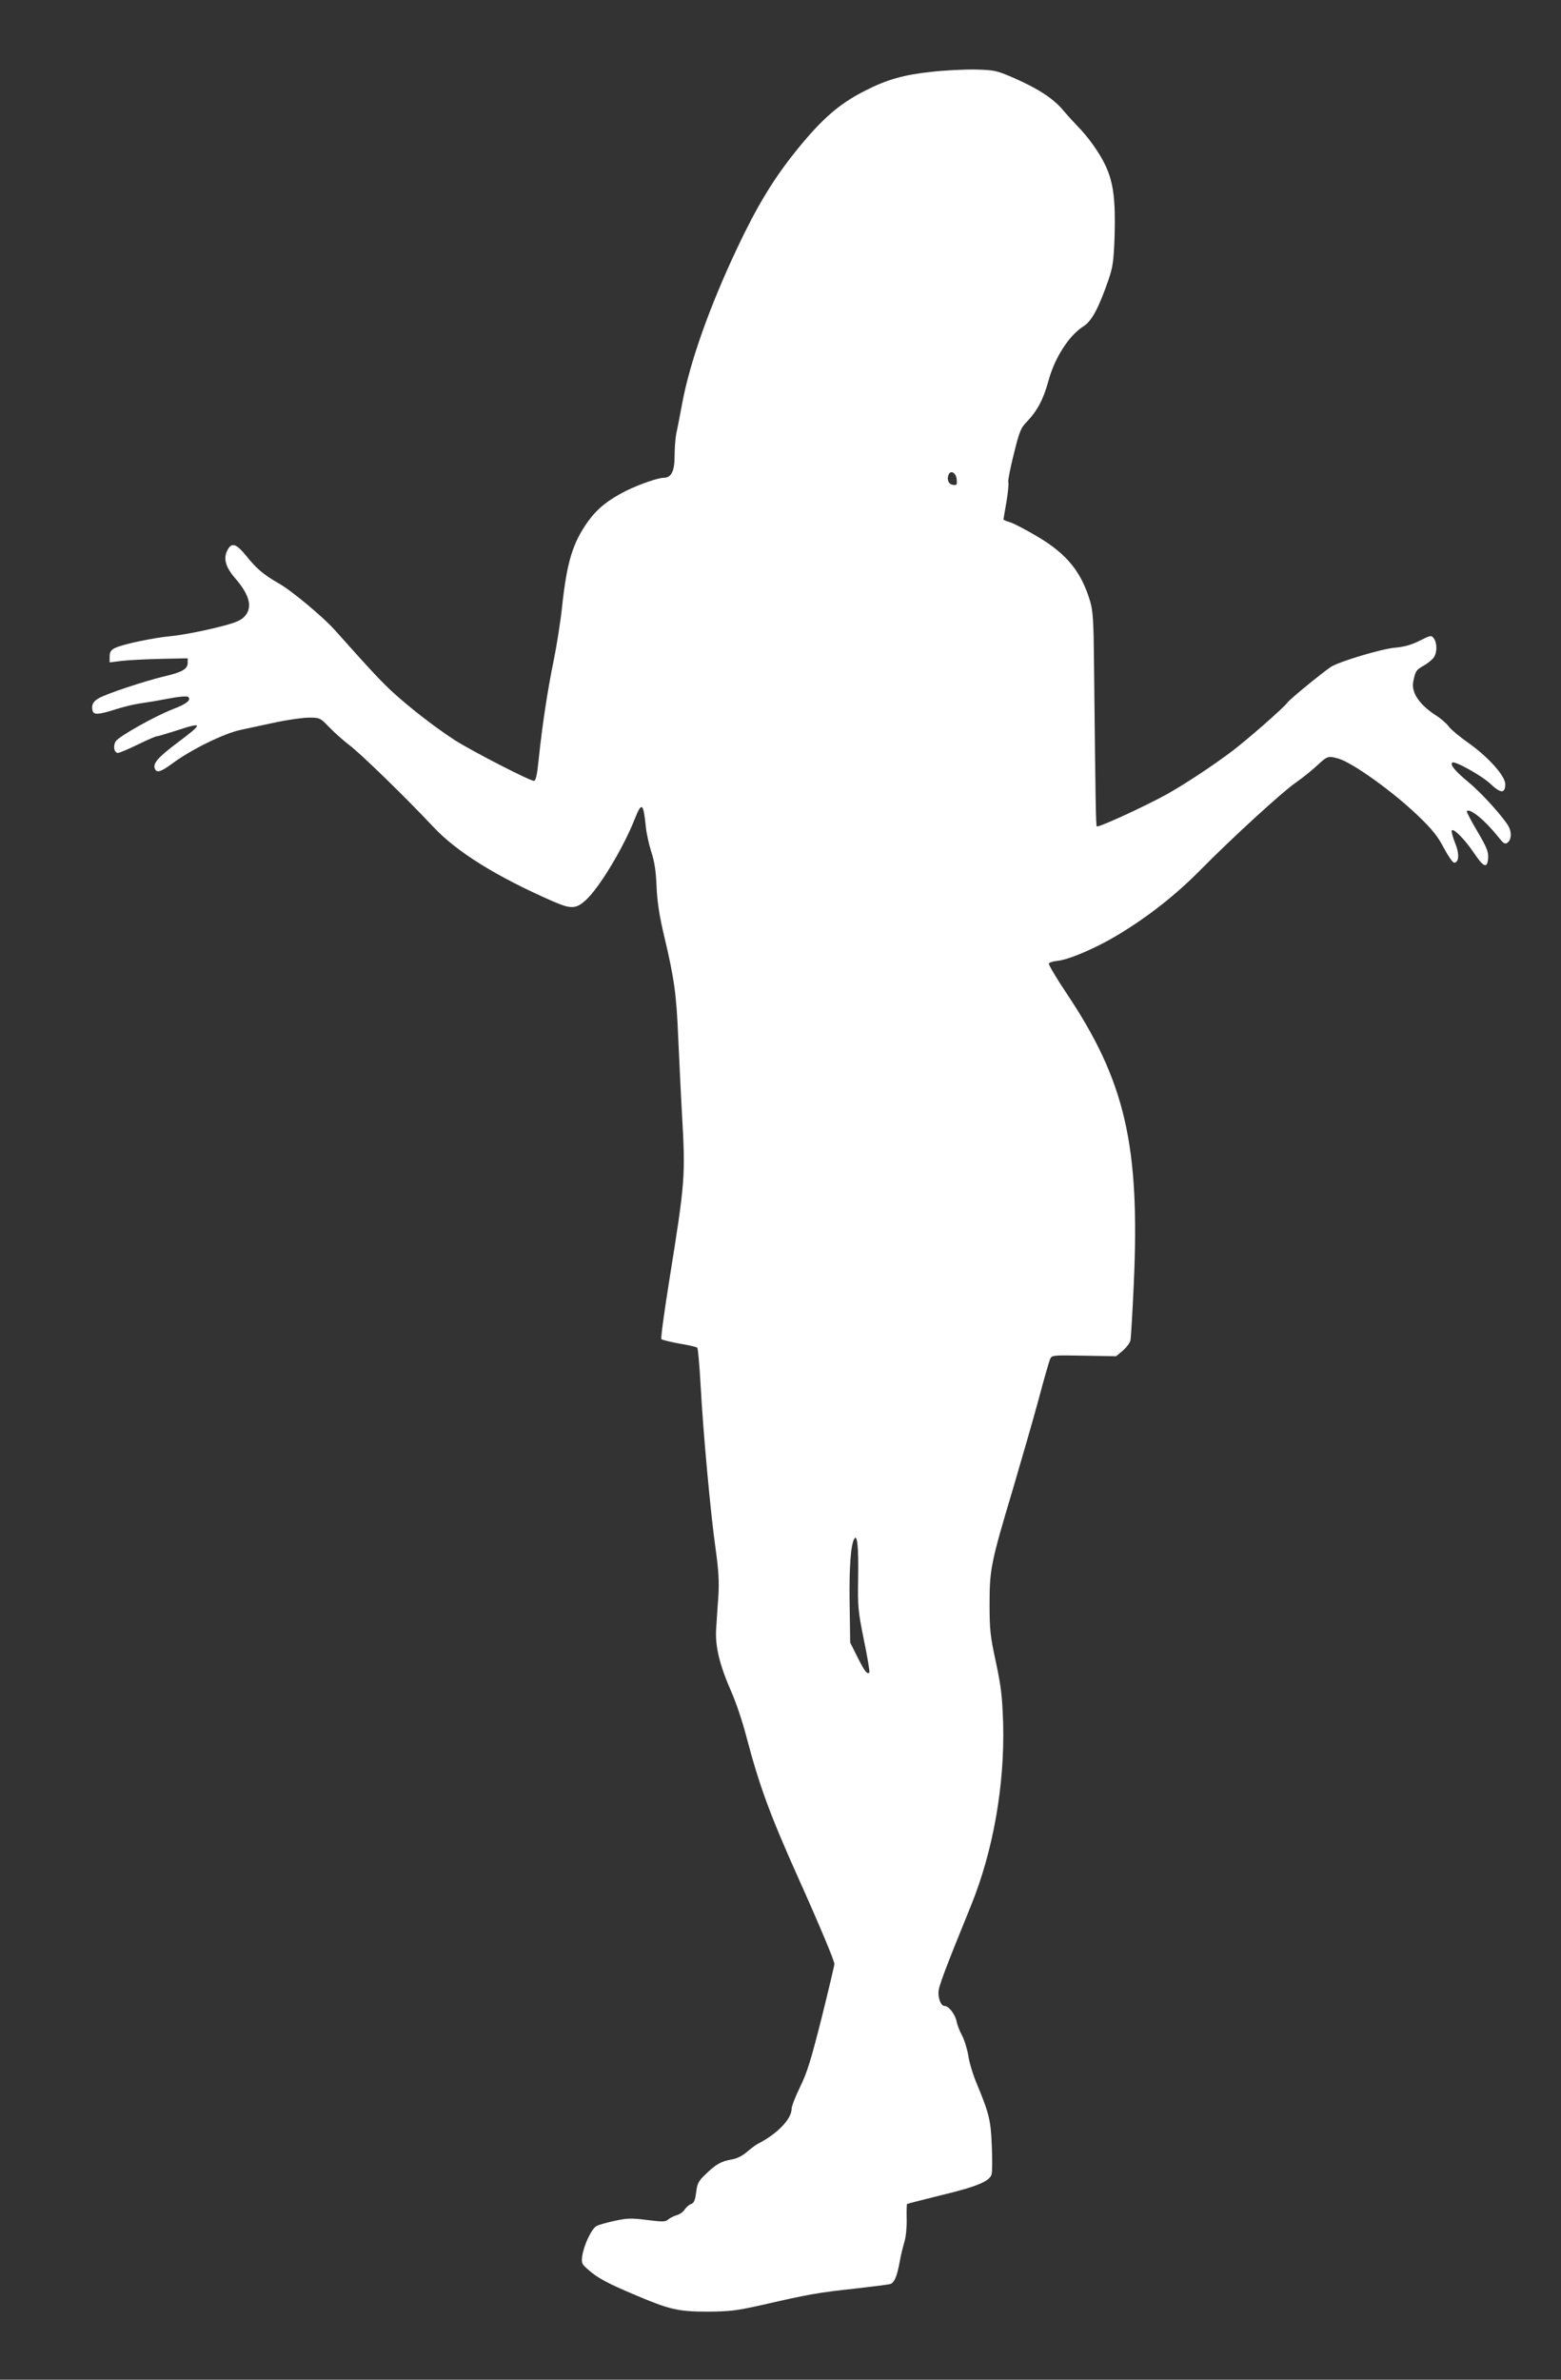 <?xml version="1.0" standalone="no"?>
<!DOCTYPE svg PUBLIC "-//W3C//DTD SVG 20010904//EN"
 "http://www.w3.org/TR/2001/REC-SVG-20010904/DTD/svg10.dtd">
<svg version="1.0" xmlns="http://www.w3.org/2000/svg"
 width="840pt" height="1280pt" viewBox="0 0 840 1280"
 preserveAspectRatio="xMidYMid meet">
<rect x="0" y="0" width="840" height="1280" fill="#333333" stroke="none"/>
<g transform="translate(0,1280) scale(0.1,-0.1)"
fill="#ffffff" stroke="none">
<path d="M5016 12414 c-152 -16 -241 -41 -359 -101 -140 -70 -236 -154 -372
-323 -124 -154 -211 -298 -316 -520 -150 -317 -257 -618 -298 -840 -12 -63
-26 -137 -32 -163 -5 -26 -9 -82 -9 -122 0 -80 -18 -115 -59 -115 -30 0 -133
-36 -202 -70 -97 -49 -155 -96 -205 -165 -82 -115 -113 -216 -139 -455 -8 -80
-29 -210 -45 -290 -33 -159 -62 -350 -81 -532 -9 -89 -16 -118 -26 -118 -23 0
-343 165 -429 221 -104 68 -231 166 -324 250 -66 60 -123 121 -320 342 -62 69
-233 212 -300 249 -80 46 -119 78 -174 147 -56 69 -81 76 -104 28 -21 -43 -7
-90 45 -149 79 -92 94 -159 46 -207 -23 -22 -54 -34 -162 -60 -74 -18 -175
-37 -225 -42 -106 -10 -269 -45 -308 -65 -22 -11 -28 -22 -28 -46 l0 -31 63 8
c34 4 128 9 210 11 l147 3 0 -24 c0 -34 -30 -51 -130 -74 -106 -26 -309 -93
-349 -117 -31 -18 -40 -36 -33 -66 5 -24 32 -23 122 6 41 13 98 27 125 31 28
4 97 15 154 26 68 13 108 16 114 10 17 -17 -10 -38 -84 -66 -95 -37 -288 -145
-306 -172 -16 -25 -9 -63 12 -63 7 0 55 20 106 45 51 25 98 45 104 45 7 0 53
14 103 30 147 48 148 41 8 -64 -105 -79 -134 -112 -123 -140 10 -25 31 -19 94
27 99 74 278 162 368 181 44 10 132 28 195 42 63 13 141 24 173 24 58 0 60 -1
110 -53 29 -30 77 -72 107 -95 58 -43 308 -286 450 -438 128 -137 343 -270
647 -403 97 -42 123 -41 178 10 71 66 199 278 260 432 38 96 47 90 60 -38 3
-33 16 -94 29 -135 18 -54 26 -107 29 -190 4 -84 15 -156 41 -265 55 -232 66
-313 76 -555 6 -124 14 -306 20 -405 19 -335 17 -358 -69 -895 -27 -168 -46
-309 -42 -313 4 -4 48 -15 97 -24 49 -8 92 -18 96 -22 4 -3 12 -94 18 -201 14
-259 54 -694 81 -883 16 -114 19 -176 15 -247 -4 -52 -9 -132 -12 -177 -7 -97
17 -197 84 -349 22 -50 57 -153 77 -230 72 -273 128 -424 281 -766 115 -256
194 -445 194 -462 0 -7 -31 -138 -69 -291 -57 -225 -78 -294 -115 -369 -25
-51 -46 -104 -46 -118 0 -55 -76 -135 -180 -188 -14 -7 -41 -28 -61 -45 -24
-21 -52 -35 -80 -40 -58 -10 -85 -25 -140 -78 -41 -39 -47 -51 -53 -100 -6
-43 -12 -57 -27 -62 -11 -4 -26 -17 -35 -30 -8 -13 -27 -26 -42 -30 -15 -4
-35 -14 -45 -22 -15 -14 -28 -15 -115 -4 -84 11 -107 10 -172 -4 -41 -9 -86
-21 -99 -28 -27 -13 -69 -102 -78 -162 -5 -38 -2 -44 31 -72 51 -46 104 -74
253 -137 186 -79 232 -90 393 -90 120 1 153 5 300 38 239 55 295 65 491 86 97
11 183 22 191 25 21 8 35 41 49 117 6 35 18 84 26 110 8 26 13 79 12 122 -1
42 0 78 2 81 3 2 81 22 174 45 201 48 271 77 281 115 4 15 4 84 1 153 -5 135
-14 174 -80 332 -20 47 -41 115 -46 151 -6 36 -21 86 -34 110 -13 24 -27 60
-30 79 -8 36 -42 80 -63 80 -19 0 -34 33 -34 73 0 31 34 120 175 467 120 295
182 650 173 982 -5 147 -11 196 -39 328 -30 139 -34 171 -34 310 0 190 7 224
126 622 48 163 111 381 139 485 27 103 55 198 60 211 10 23 11 23 183 20 l173
-3 36 30 c19 17 38 41 41 55 3 14 11 150 18 303 34 747 -46 1094 -365 1569
-54 81 -95 151 -92 156 3 5 25 12 48 14 63 7 209 70 323 139 163 98 312 215
445 350 173 175 443 422 515 471 33 23 83 63 112 90 56 52 60 53 114 38 76
-21 296 -179 431 -309 77 -74 106 -111 138 -173 23 -43 47 -78 55 -78 27 0 29
49 5 106 -12 30 -20 59 -18 66 6 18 72 -48 121 -122 51 -76 71 -83 75 -25 2
34 -7 56 -58 143 -34 57 -59 106 -57 109 17 17 97 -48 168 -137 32 -40 38 -43
53 -31 19 16 21 53 5 84 -26 48 -145 181 -216 239 -73 61 -101 94 -88 106 11
12 157 -69 205 -114 56 -53 80 -53 80 -2 0 45 -92 147 -201 224 -44 31 -90 69
-102 85 -11 16 -42 43 -67 59 -92 59 -137 125 -125 184 12 57 15 62 55 85 22
12 46 32 55 44 19 27 19 77 1 103 -14 18 -16 18 -78 -13 -44 -22 -84 -33 -133
-37 -74 -7 -297 -74 -343 -103 -44 -29 -222 -174 -235 -193 -19 -27 -219 -202
-299 -262 -107 -80 -240 -168 -345 -228 -111 -62 -373 -183 -381 -175 -5 5 -7
130 -15 890 -2 212 -6 271 -20 318 -48 162 -126 258 -288 353 -57 34 -121 67
-141 74 -21 6 -38 13 -38 16 0 2 7 45 16 95 8 50 13 97 10 104 -3 8 10 76 29
151 31 125 37 141 73 178 54 57 86 117 112 211 34 129 112 251 192 301 43 28
80 96 133 249 24 71 28 99 33 240 5 187 -6 280 -47 370 -32 70 -95 159 -156
220 -22 23 -55 59 -73 81 -54 64 -133 116 -267 175 -93 40 -103 42 -204 45
-58 1 -164 -4 -235 -12z m132 -2192 c3 -30 1 -33 -20 -30 -23 3 -34 27 -24 54
11 28 41 11 44 -24z m-530 -5899 c-3 -169 -1 -186 31 -345 19 -92 32 -170 29
-174 -12 -12 -25 6 -64 83 l-39 78 -3 210 c-3 189 6 318 25 348 16 26 23 -39
21 -200z"/>
</g>
</svg>
